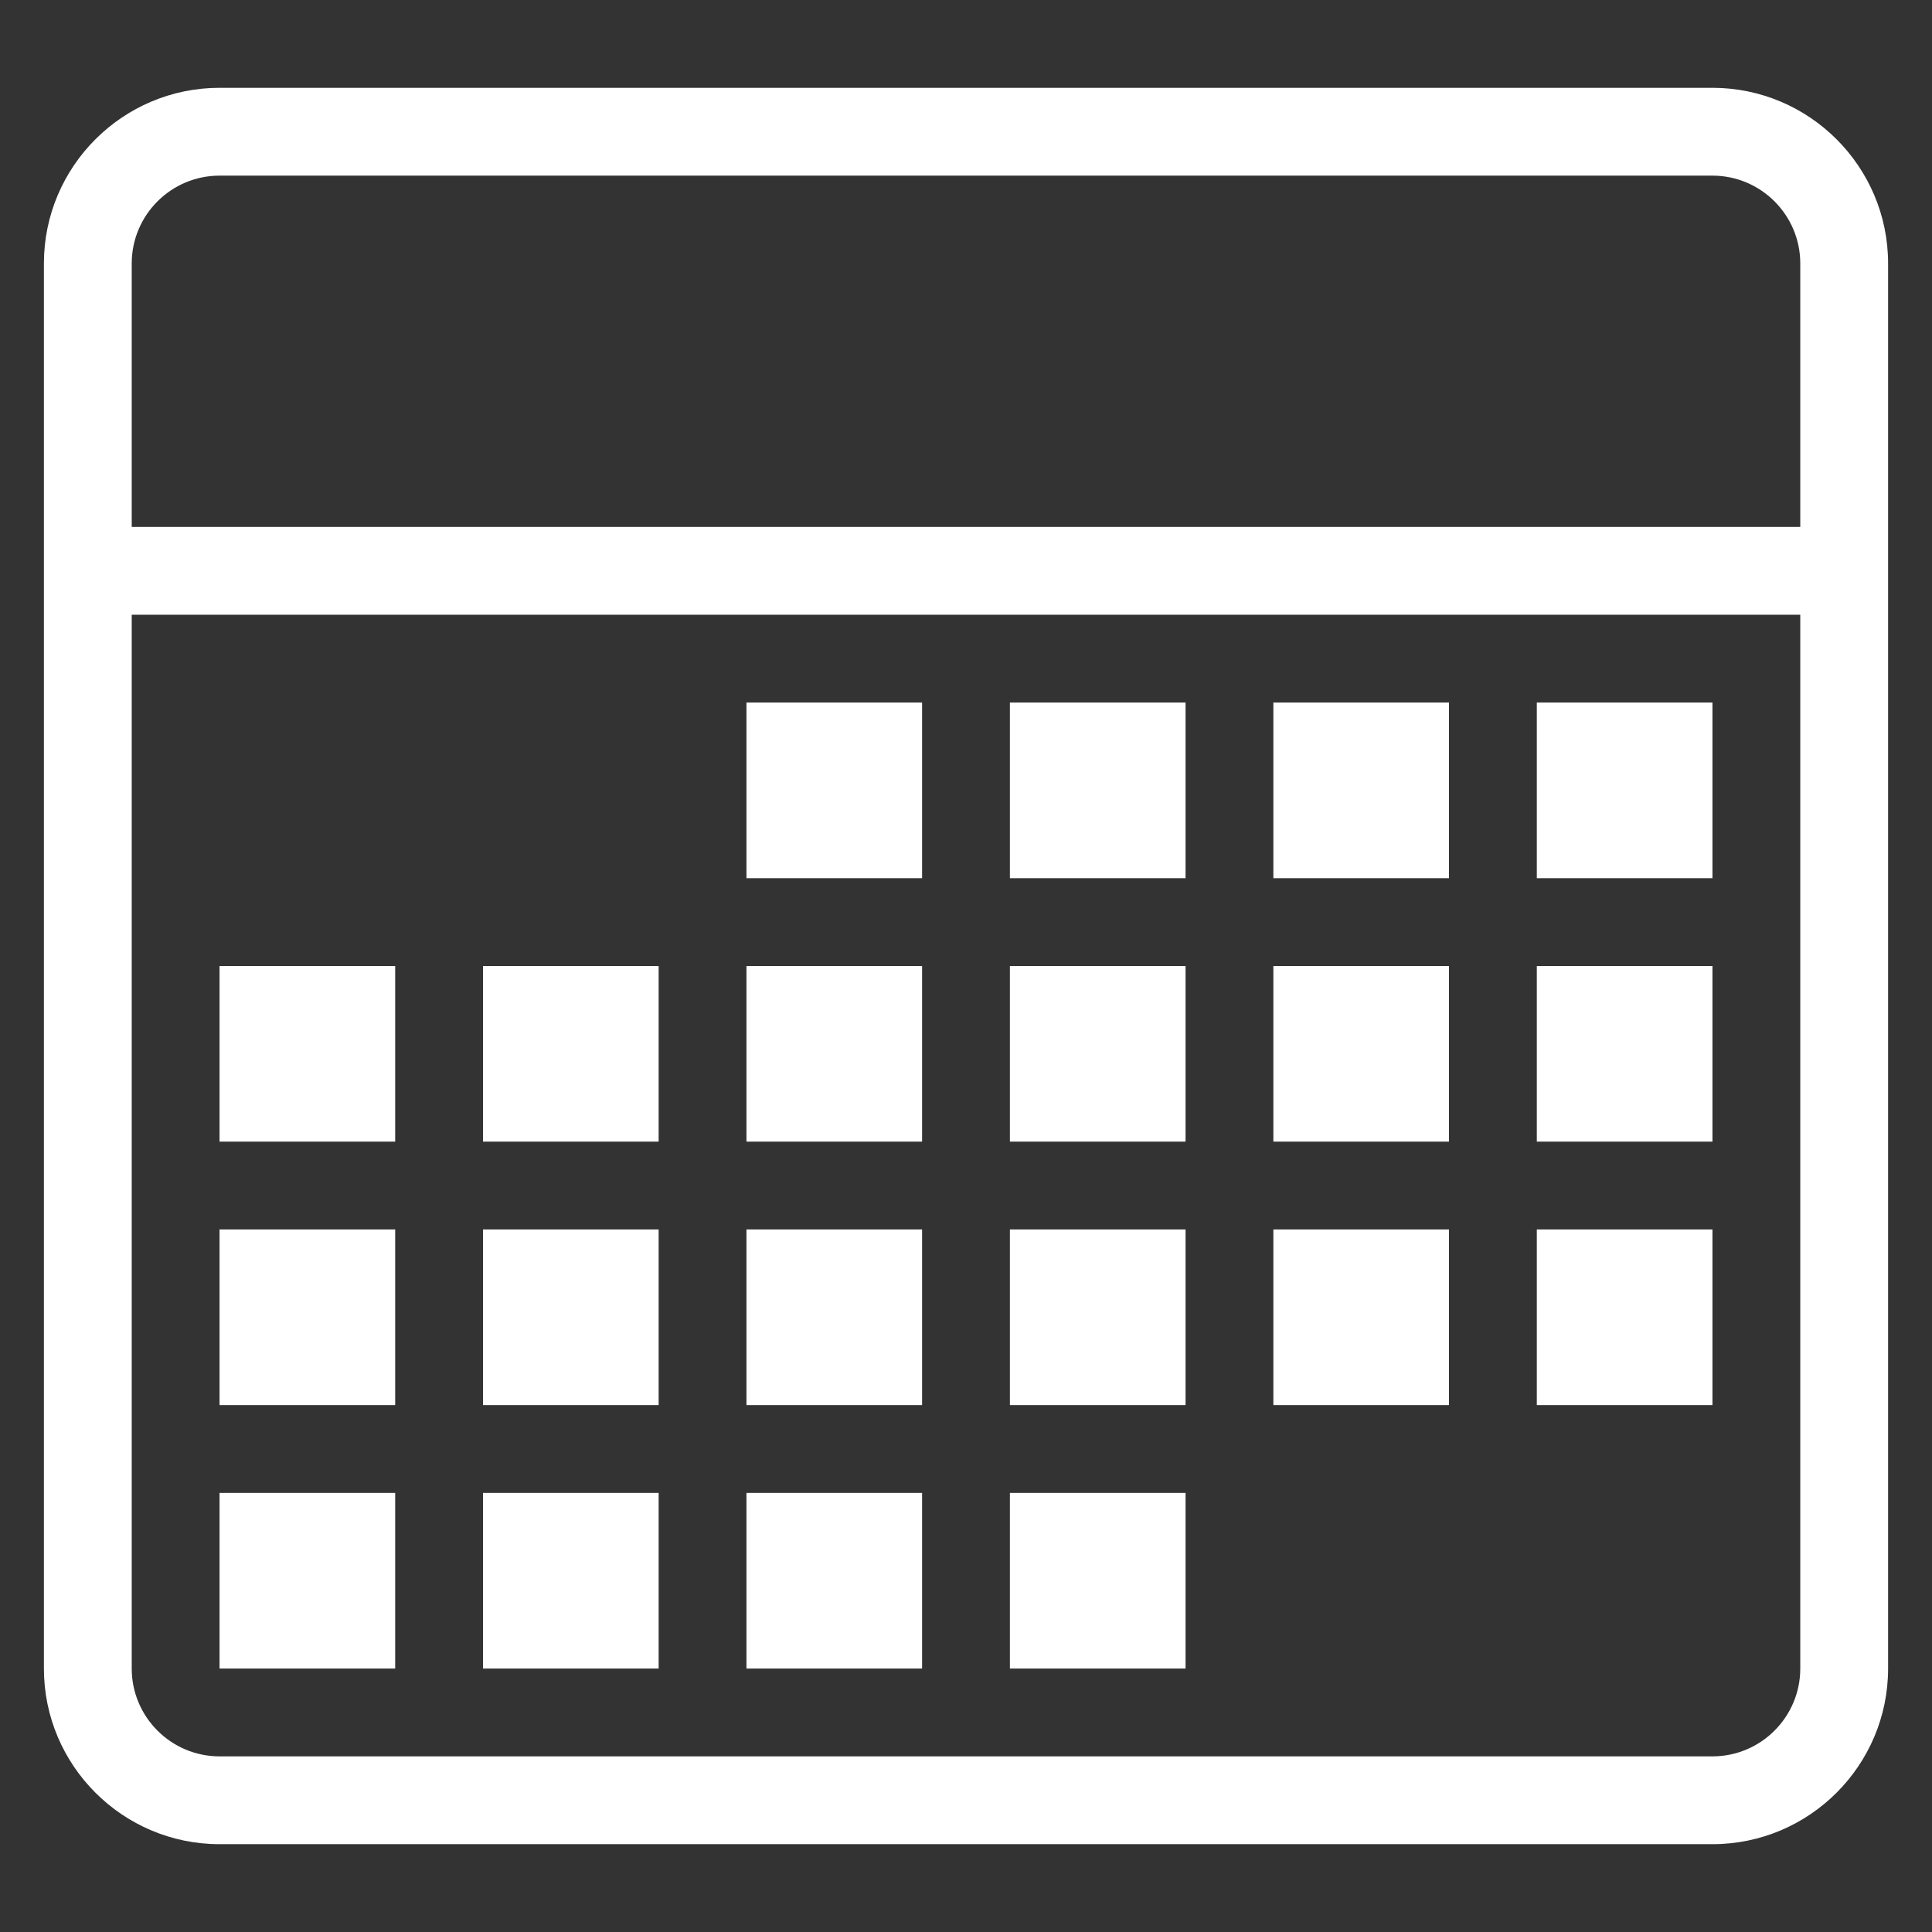 <?xml version="1.0" encoding="UTF-8"?>
<svg width="44px" height="44px" viewBox="0 0 44 44" version="1.1" xmlns="http://www.w3.org/2000/svg" xmlns:xlink="http://www.w3.org/1999/xlink">
    <rect x="0" y="0" width="44" height="44" fill="#333333" stroke="none"/>
    <!-- Generator: Sketch 44.1 (41455) - http://www.bohemiancoding.com/sketch -->
    <title>tim-calendar</title>
    <desc>Created with Sketch.</desc>
    <defs></defs>
    <g id="Symbols" stroke="none" stroke-width="1" fill="none" fill-rule="evenodd">
        <g id="tim-calendar">
            <g transform="translate(1, 2)" fill-rule="nonzero" fill="#fff">
                <path d="M38,0 L4,0 C1.794,0 0,1.794 0,4 L0,36 C0,38.206 1.794,40 4,40 L38,40 C40.206,40 42,38.206 42,36 L42,4 C42,1.794 40.206,0 38,0 L38,0 Z M4,2 L38,2 C39.103,2 40,2.897 40,4 L40,10 L2,10 L2,4 C2,2.897 2.897,2 4,2 L4,2 Z M38,38 L4,38 C2.897,38 2,37.103 2,36 L2,12 L40,12 L40,36 C40,37.103 39.103,38 38,38 L38,38 Z" id="Shape"></path>
                <rect id="Rectangle-path" x="16" y="14" width="4" height="4"></rect>
                <rect id="Rectangle-path" x="22" y="14" width="4" height="4"></rect>
                <rect id="Rectangle-path" x="28" y="14" width="4" height="4"></rect>
                <rect id="Rectangle-path" x="34" y="14" width="4" height="4"></rect>
                <rect id="Rectangle-path" x="4" y="20" width="4" height="4"></rect>
                <rect id="Rectangle-path" x="10" y="20" width="4" height="4"></rect>
                <rect id="Rectangle-path" x="16" y="20" width="4" height="4"></rect>
                <rect id="Rectangle-path" x="22" y="20" width="4" height="4"></rect>
                <rect id="Rectangle-path" x="28" y="20" width="4" height="4"></rect>
                <rect id="Rectangle-path" x="34" y="20" width="4" height="4"></rect>
                <rect id="Rectangle-path" x="34" y="26" width="4" height="4"></rect>
                <rect id="Rectangle-path" x="4" y="26" width="4" height="4"></rect>
                <rect id="Rectangle-path" x="10" y="26" width="4" height="4"></rect>
                <rect id="Rectangle-path" x="16" y="26" width="4" height="4"></rect>
                <rect id="Rectangle-path" x="22" y="26" width="4" height="4"></rect>
                <rect id="Rectangle-path" x="28" y="26" width="4" height="4"></rect>
                <rect id="Rectangle-path" x="4" y="32" width="4" height="4"></rect>
                <rect id="Rectangle-path" x="10" y="32" width="4" height="4"></rect>
                <rect id="Rectangle-path" x="16" y="32" width="4" height="4"></rect>
                <rect id="Rectangle-path" x="22" y="32" width="4" height="4"></rect>
            </g>
            <rect id="Rectangle" x="0" y="0" width="44" height="44"></rect>
        </g>
    </g>
</svg>